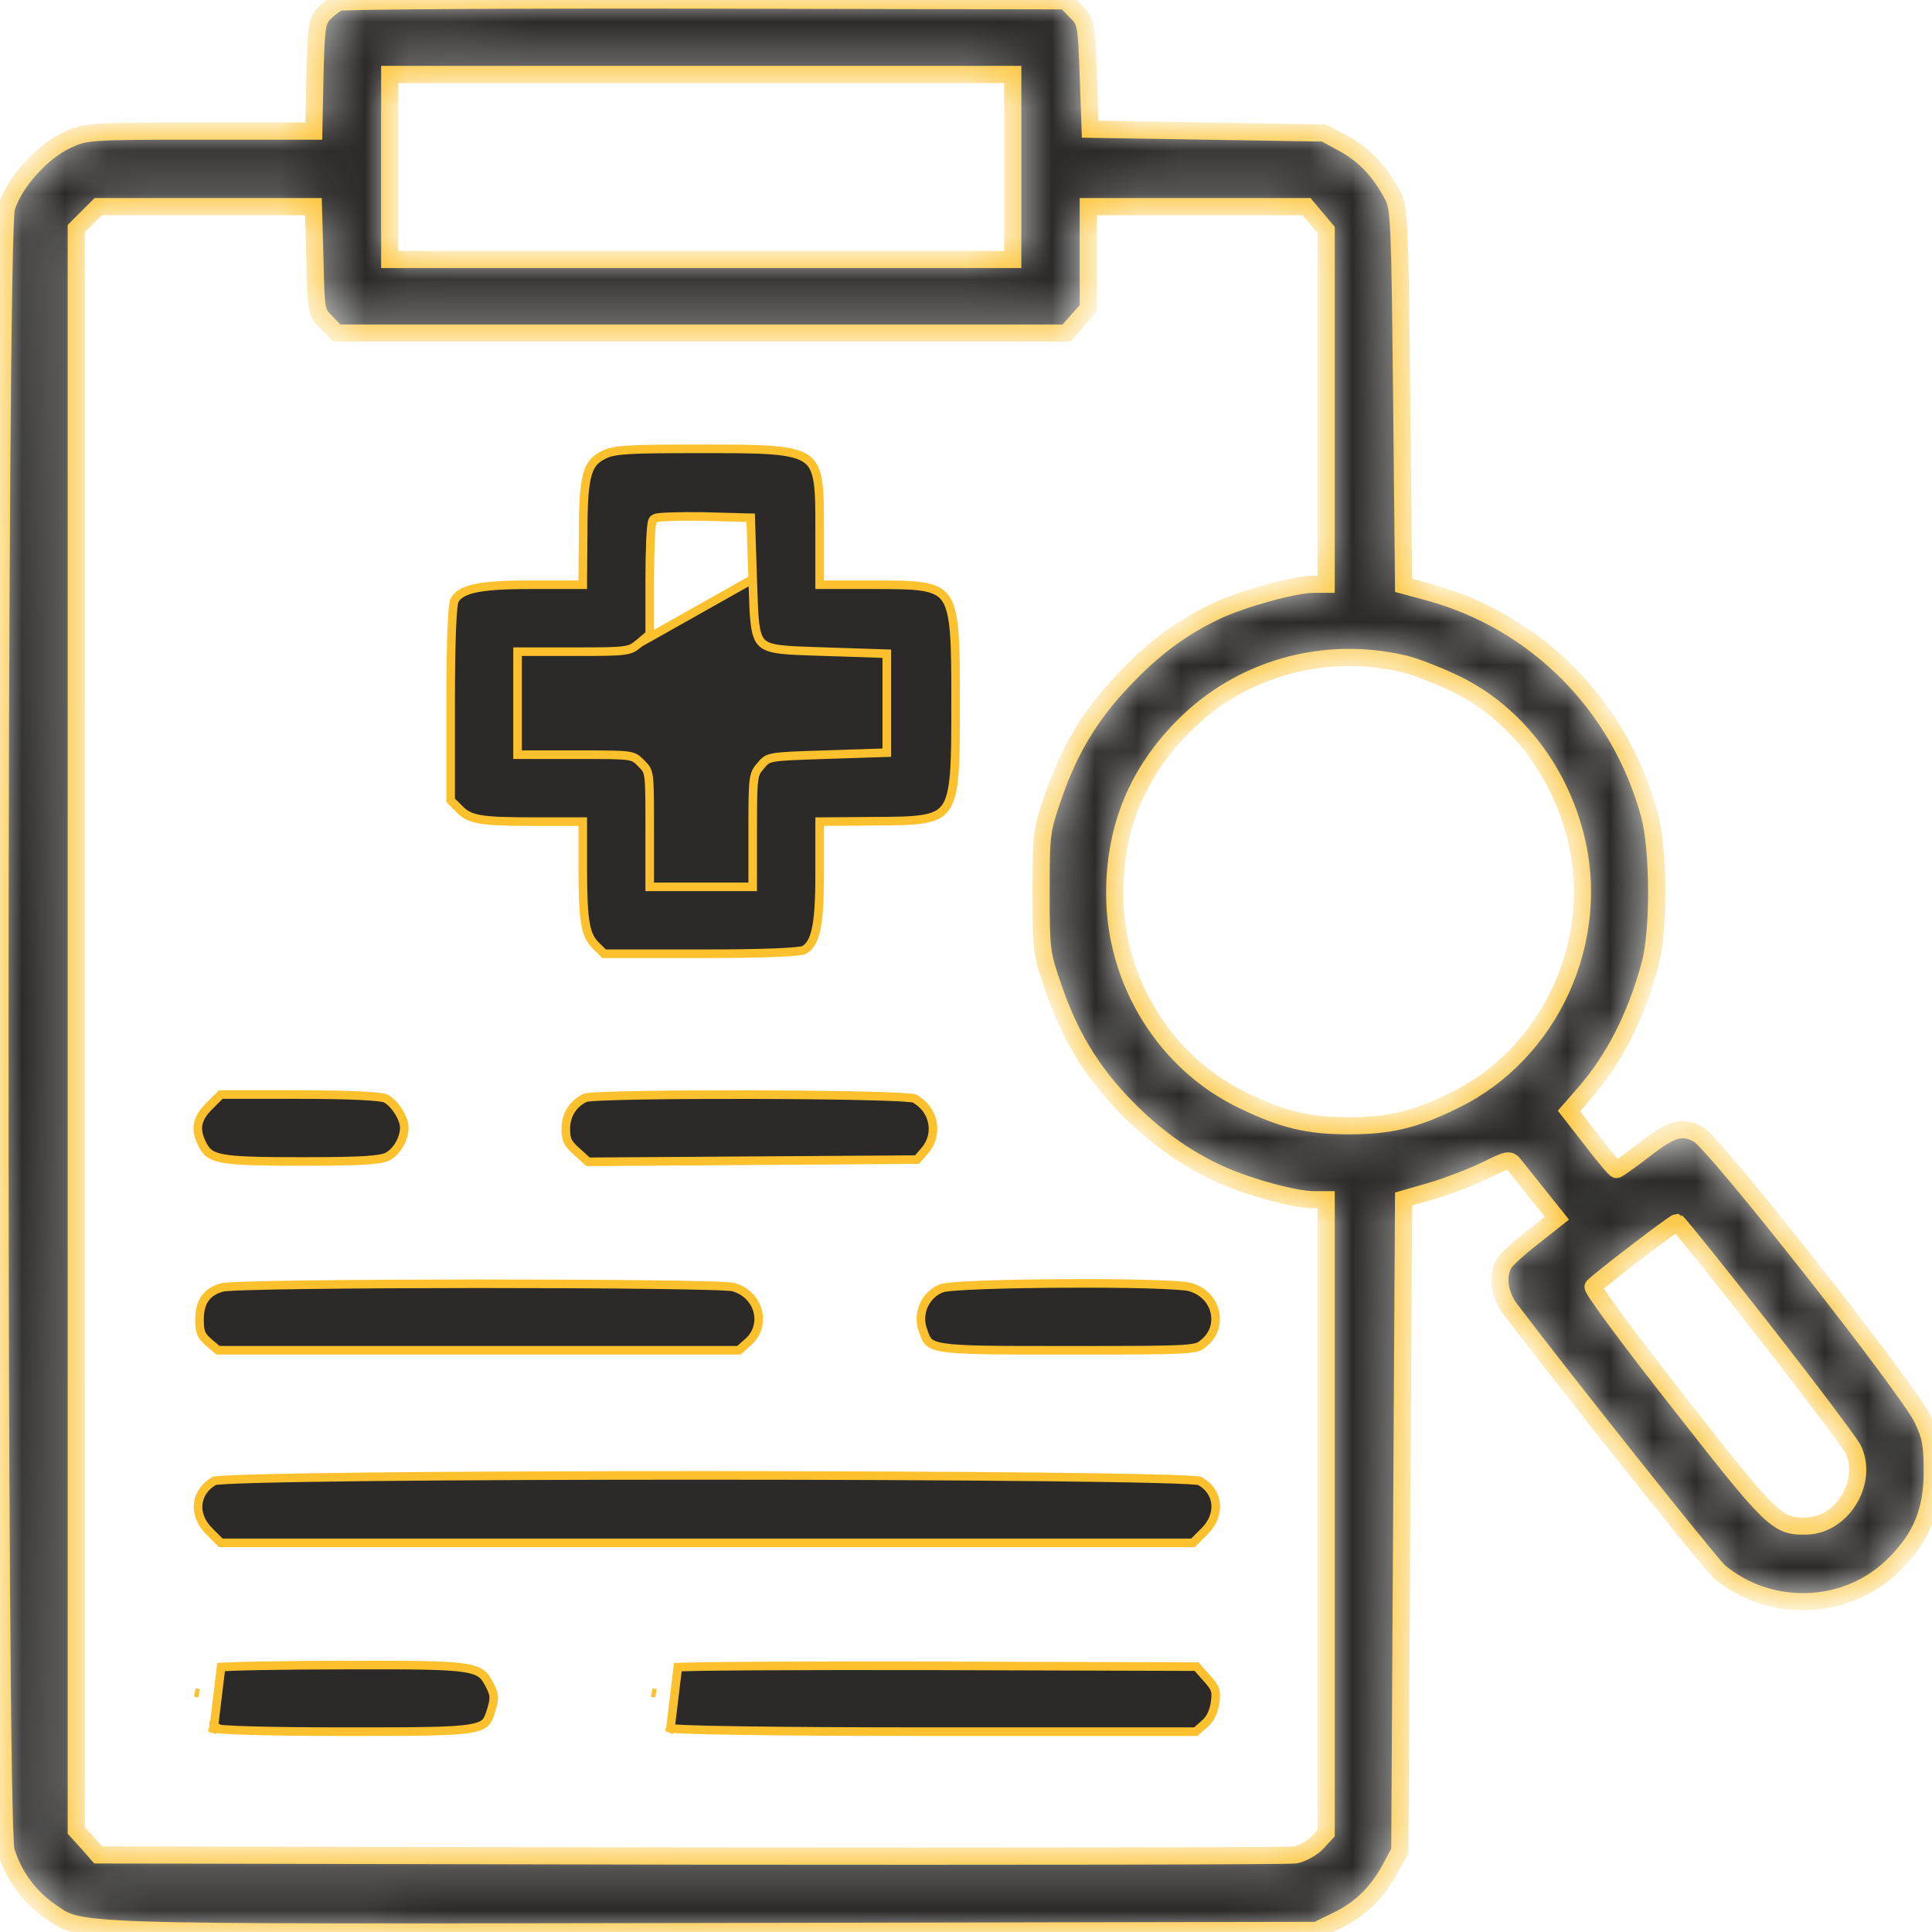 <?xml version="1.0" encoding="UTF-8"?> <svg xmlns="http://www.w3.org/2000/svg" width="45" height="45" viewBox="0 0 45 45" fill="none"><mask id="path-1-inside-1_109_878" fill="white"><path d="M7.889 0.054C7.793 0.098 7.634 0.222 7.538 0.327C7.379 0.494 7.362 0.67 7.335 1.787L7.309 3.054H4.653C2.058 3.054 1.988 3.062 1.557 3.265C0.968 3.537 0.326 4.259 0.15 4.839C-0.044 5.499 -0.053 42.465 0.141 43.108C0.308 43.67 0.677 44.172 1.126 44.488C1.926 45.034 1.161 45.016 16.606 44.99L30.669 44.963L31.171 44.717C31.707 44.453 32.094 44.066 32.402 43.486L32.604 43.116L32.648 35.517L32.692 27.927L33.369 27.733C33.739 27.619 34.293 27.408 34.601 27.258C35.137 26.994 35.155 26.986 35.287 27.153C35.357 27.241 35.612 27.557 35.841 27.848L36.263 28.375L35.683 28.833C35.366 29.079 35.067 29.352 35.023 29.44C34.865 29.739 34.926 30.161 35.172 30.486C36.36 32.061 39.834 36.423 40.045 36.608C41.241 37.602 43.035 37.531 44.126 36.432C44.751 35.807 45.006 35.192 45.006 34.277C45.006 33.653 44.97 33.45 44.777 33.046C44.434 32.333 39.94 26.625 39.561 26.423C39.166 26.212 38.937 26.282 38.26 26.81C37.952 27.047 37.679 27.241 37.653 27.241C37.618 27.241 37.362 26.933 37.072 26.555L36.544 25.878L36.905 25.464C37.582 24.69 38.101 23.687 38.427 22.483C38.647 21.7 38.638 19.773 38.418 18.973C37.723 16.431 35.788 14.479 33.282 13.793L32.692 13.634L32.648 9.246C32.604 5.156 32.595 4.839 32.437 4.549C32.138 3.986 31.786 3.617 31.311 3.353L30.845 3.098L28.119 3.054L25.392 3.01L25.348 1.761C25.304 0.529 25.295 0.503 25.058 0.266L24.82 0.019L16.439 0.002C11.838 -0.007 7.986 0.019 7.889 0.054ZM23.589 3.889V6.044H16.333H9.077V3.889V1.734H16.333H23.589V3.889ZM7.335 6.044C7.362 7.249 7.362 7.275 7.608 7.513L7.845 7.759H16.342H24.838L25.093 7.469L25.348 7.187V6V4.813H27.89H30.432L30.66 5.085L30.889 5.358V9.483V13.608H30.599C30.159 13.608 28.981 13.934 28.365 14.215C27.538 14.602 26.861 15.103 26.175 15.833C25.401 16.642 24.917 17.443 24.539 18.533C24.258 19.343 24.249 19.413 24.249 20.776C24.249 22.14 24.258 22.21 24.539 23.019C24.908 24.092 25.392 24.901 26.122 25.675C26.817 26.414 27.582 26.968 28.391 27.337C29.06 27.645 30.159 27.944 30.599 27.944H30.889V35.324V42.694L30.678 42.923C30.564 43.046 30.335 43.169 30.177 43.204C30.01 43.231 23.668 43.239 16.087 43.231L2.287 43.204L2.032 42.914L1.777 42.633V23.978V5.323L2.032 5.068L2.287 4.813H4.794H7.3L7.335 6.044ZM32.71 15.464C32.938 15.517 33.466 15.719 33.871 15.912C35.243 16.563 36.289 17.883 36.694 19.466C37.319 21.902 36.114 24.541 33.871 25.631C32.938 26.089 32.358 26.221 31.417 26.221C30.467 26.221 29.887 26.08 28.972 25.64C27.151 24.778 25.964 22.869 25.964 20.811C25.964 19.272 26.491 17.988 27.582 16.898C28.919 15.561 30.854 15.024 32.71 15.464ZM41.048 30.952C42.112 32.307 43.053 33.565 43.15 33.732C43.537 34.479 42.93 35.517 42.086 35.544C41.391 35.561 41.294 35.464 39.104 32.667C37.961 31.216 37.063 30.003 37.107 29.967C37.31 29.765 39.007 28.472 39.06 28.472C39.086 28.481 39.983 29.589 41.048 30.952Z"></path></mask><path d="M7.889 0.054C7.793 0.098 7.634 0.222 7.538 0.327C7.379 0.494 7.362 0.67 7.335 1.787L7.309 3.054H4.653C2.058 3.054 1.988 3.062 1.557 3.265C0.968 3.537 0.326 4.259 0.15 4.839C-0.044 5.499 -0.053 42.465 0.141 43.108C0.308 43.67 0.677 44.172 1.126 44.488C1.926 45.034 1.161 45.016 16.606 44.99L30.669 44.963L31.171 44.717C31.707 44.453 32.094 44.066 32.402 43.486L32.604 43.116L32.648 35.517L32.692 27.927L33.369 27.733C33.739 27.619 34.293 27.408 34.601 27.258C35.137 26.994 35.155 26.986 35.287 27.153C35.357 27.241 35.612 27.557 35.841 27.848L36.263 28.375L35.683 28.833C35.366 29.079 35.067 29.352 35.023 29.44C34.865 29.739 34.926 30.161 35.172 30.486C36.36 32.061 39.834 36.423 40.045 36.608C41.241 37.602 43.035 37.531 44.126 36.432C44.751 35.807 45.006 35.192 45.006 34.277C45.006 33.653 44.97 33.45 44.777 33.046C44.434 32.333 39.94 26.625 39.561 26.423C39.166 26.212 38.937 26.282 38.26 26.81C37.952 27.047 37.679 27.241 37.653 27.241C37.618 27.241 37.362 26.933 37.072 26.555L36.544 25.878L36.905 25.464C37.582 24.69 38.101 23.687 38.427 22.483C38.647 21.7 38.638 19.773 38.418 18.973C37.723 16.431 35.788 14.479 33.282 13.793L32.692 13.634L32.648 9.246C32.604 5.156 32.595 4.839 32.437 4.549C32.138 3.986 31.786 3.617 31.311 3.353L30.845 3.098L28.119 3.054L25.392 3.01L25.348 1.761C25.304 0.529 25.295 0.503 25.058 0.266L24.82 0.019L16.439 0.002C11.838 -0.007 7.986 0.019 7.889 0.054ZM23.589 3.889V6.044H16.333H9.077V3.889V1.734H16.333H23.589V3.889ZM7.335 6.044C7.362 7.249 7.362 7.275 7.608 7.513L7.845 7.759H16.342H24.838L25.093 7.469L25.348 7.187V6V4.813H27.89H30.432L30.66 5.085L30.889 5.358V9.483V13.608H30.599C30.159 13.608 28.981 13.934 28.365 14.215C27.538 14.602 26.861 15.103 26.175 15.833C25.401 16.642 24.917 17.443 24.539 18.533C24.258 19.343 24.249 19.413 24.249 20.776C24.249 22.14 24.258 22.21 24.539 23.019C24.908 24.092 25.392 24.901 26.122 25.675C26.817 26.414 27.582 26.968 28.391 27.337C29.06 27.645 30.159 27.944 30.599 27.944H30.889V35.324V42.694L30.678 42.923C30.564 43.046 30.335 43.169 30.177 43.204C30.01 43.231 23.668 43.239 16.087 43.231L2.287 43.204L2.032 42.914L1.777 42.633V23.978V5.323L2.032 5.068L2.287 4.813H4.794H7.3L7.335 6.044ZM32.71 15.464C32.938 15.517 33.466 15.719 33.871 15.912C35.243 16.563 36.289 17.883 36.694 19.466C37.319 21.902 36.114 24.541 33.871 25.631C32.938 26.089 32.358 26.221 31.417 26.221C30.467 26.221 29.887 26.08 28.972 25.64C27.151 24.778 25.964 22.869 25.964 20.811C25.964 19.272 26.491 17.988 27.582 16.898C28.919 15.561 30.854 15.024 32.71 15.464ZM41.048 30.952C42.112 32.307 43.053 33.565 43.15 33.732C43.537 34.479 42.93 35.517 42.086 35.544C41.391 35.561 41.294 35.464 39.104 32.667C37.961 31.216 37.063 30.003 37.107 29.967C37.31 29.765 39.007 28.472 39.06 28.472C39.086 28.481 39.983 29.589 41.048 30.952Z" fill="#2B2A29" stroke="#FCC12D" stroke-width="0.4" mask="url(#path-1-inside-1_109_878)"></path><path d="M14.897 14.974C14.83 15.029 14.786 15.064 14.736 15.091C14.689 15.116 14.633 15.135 14.542 15.148C14.355 15.177 14.046 15.179 13.422 15.179H12.155H12.055V15.279V16.378V17.478V17.578H12.155H13.466C14.117 17.578 14.434 17.578 14.62 17.605C14.709 17.619 14.759 17.637 14.798 17.66C14.84 17.685 14.876 17.719 14.934 17.777C14.992 17.836 15.026 17.871 15.051 17.913C15.074 17.952 15.093 18.003 15.106 18.092C15.133 18.277 15.133 18.594 15.133 19.246V20.556V20.656H15.233H16.333H17.432H17.532V20.556V19.29C17.532 18.675 17.535 18.363 17.561 18.173C17.574 18.081 17.591 18.025 17.614 17.979C17.638 17.933 17.669 17.892 17.719 17.833L17.643 17.768L17.719 17.833C17.774 17.77 17.805 17.734 17.844 17.708C17.881 17.683 17.929 17.662 18.019 17.646C18.206 17.611 18.534 17.6 19.212 17.578L20.558 17.534L20.655 17.531V17.434V16.378V15.323V15.226L20.558 15.223L19.221 15.179L19.221 15.179C19.147 15.177 19.076 15.174 19.008 15.172C18.662 15.161 18.401 15.152 18.198 15.128C17.956 15.1 17.824 15.05 17.743 14.969C17.661 14.887 17.612 14.755 17.583 14.513C17.559 14.311 17.55 14.049 17.539 13.703C17.537 13.636 17.535 13.565 17.532 13.49L14.897 14.974ZM14.897 14.974C14.897 14.974 14.897 14.974 14.897 14.974L15.133 14.775V13.529C15.133 13.172 15.14 12.838 15.151 12.589C15.157 12.464 15.163 12.36 15.171 12.283C15.175 12.245 15.179 12.212 15.184 12.187C15.186 12.174 15.189 12.161 15.193 12.148L15.193 12.148C15.196 12.14 15.204 12.115 15.224 12.095L15.229 12.09L15.235 12.086C15.253 12.072 15.273 12.066 15.28 12.065C15.29 12.062 15.301 12.059 15.312 12.057C15.333 12.054 15.36 12.051 15.391 12.048C15.452 12.043 15.535 12.038 15.633 12.035C15.83 12.028 16.091 12.026 16.37 12.03L16.371 12.03L17.391 12.057L17.485 12.059L17.488 12.153L17.532 13.49L14.897 14.974ZM14.049 10.6L14.049 10.6L14.047 10.601C13.95 10.65 13.877 10.703 13.82 10.771C13.762 10.84 13.716 10.929 13.681 11.058C13.608 11.32 13.583 11.724 13.583 12.394L13.583 12.395L13.574 13.521L13.574 13.62H13.474H12.331C11.716 13.62 11.31 13.647 11.039 13.71C10.772 13.772 10.65 13.865 10.581 13.99C10.581 13.99 10.581 13.99 10.581 13.99C10.58 13.993 10.575 14.007 10.569 14.039C10.563 14.073 10.557 14.119 10.551 14.178C10.54 14.297 10.529 14.461 10.521 14.67C10.505 15.085 10.496 15.671 10.496 16.405V18.642L10.687 18.832L10.687 18.832L10.688 18.833C10.753 18.901 10.814 18.951 10.886 18.989C10.958 19.028 11.045 19.058 11.167 19.08C11.415 19.126 11.788 19.137 12.428 19.137H13.474H13.574V19.237V20.222C13.574 20.861 13.59 21.252 13.638 21.517C13.684 21.775 13.759 21.905 13.879 22.025L14.07 22.215H16.306C17.04 22.215 17.626 22.207 18.042 22.19C18.25 22.182 18.414 22.172 18.533 22.16C18.592 22.154 18.639 22.148 18.673 22.142C18.705 22.136 18.718 22.132 18.721 22.131C18.721 22.131 18.722 22.131 18.722 22.131C18.846 22.061 18.94 21.939 19.002 21.673C19.065 21.401 19.091 20.996 19.091 20.38V19.237V19.138L19.191 19.137L20.316 19.128L20.317 19.128L20.326 19.128C20.835 19.126 21.206 19.124 21.481 19.081C21.756 19.039 21.916 18.958 22.021 18.812C22.132 18.66 22.194 18.419 22.226 18.024C22.258 17.632 22.258 17.106 22.258 16.396C22.258 15.675 22.258 15.141 22.226 14.741C22.195 14.339 22.133 14.093 22.023 13.937C21.918 13.789 21.759 13.707 21.489 13.664C21.214 13.62 20.844 13.62 20.335 13.62H19.191H19.091V13.52V12.333C19.091 11.835 19.091 11.473 19.048 11.205C19.005 10.94 18.924 10.786 18.775 10.684C18.619 10.576 18.373 10.515 17.97 10.484C17.571 10.454 17.036 10.454 16.315 10.454C15.448 10.454 14.939 10.458 14.614 10.48C14.292 10.502 14.163 10.54 14.049 10.6Z" fill="#2B2A29" stroke="#FCC12D" stroke-width="0.2"></path><path d="M8.975 25.582L8.975 25.582L8.973 25.581C8.968 25.579 8.952 25.573 8.917 25.567C8.884 25.561 8.841 25.555 8.788 25.549C8.681 25.537 8.537 25.527 8.361 25.519C8.008 25.503 7.528 25.494 6.957 25.494H5.143L4.873 25.764C4.718 25.918 4.639 26.055 4.615 26.189C4.591 26.323 4.62 26.472 4.715 26.658C4.765 26.754 4.81 26.817 4.874 26.865C4.939 26.913 5.032 26.953 5.188 26.982C5.504 27.041 6.038 27.053 7.019 27.053C7.714 27.053 8.175 27.046 8.486 27.028C8.801 27.009 8.946 26.978 9.023 26.941C9.13 26.885 9.229 26.784 9.302 26.659C9.374 26.535 9.417 26.393 9.417 26.264C9.417 26.16 9.362 26.012 9.271 25.872C9.18 25.733 9.068 25.623 8.975 25.582Z" fill="#2B2A29" stroke="#FCC12D" stroke-width="0.2"></path><path d="M13.435 26.823L13.435 26.823L13.436 26.824L13.697 27.061L17.528 27.035L21.361 27.009L21.543 26.797L21.543 26.797C21.875 26.411 21.757 25.828 21.288 25.582C21.286 25.582 21.281 25.58 21.271 25.579C21.253 25.576 21.229 25.573 21.198 25.57C21.134 25.564 21.047 25.558 20.938 25.552C20.719 25.541 20.419 25.531 20.063 25.523C19.351 25.507 18.42 25.498 17.487 25.496C16.554 25.494 15.62 25.499 14.901 25.511C14.542 25.518 14.237 25.526 14.014 25.536C13.902 25.541 13.812 25.547 13.746 25.553C13.713 25.555 13.687 25.558 13.668 25.561C13.651 25.564 13.644 25.566 13.643 25.566C13.357 25.691 13.179 25.962 13.179 26.291C13.179 26.431 13.192 26.512 13.225 26.581C13.259 26.651 13.318 26.719 13.435 26.823Z" fill="#2B2A29" stroke="#FCC12D" stroke-width="0.2"></path><path d="M5.182 29.984L5.182 29.984L5.181 29.985C4.99 30.037 4.861 30.123 4.777 30.24C4.693 30.357 4.647 30.517 4.647 30.733C4.647 30.893 4.659 30.984 4.687 31.054C4.715 31.122 4.762 31.179 4.859 31.264L5.077 31.45H11.144H17.21L17.41 31.273L17.41 31.273L17.412 31.272C17.87 30.882 17.699 30.151 17.073 29.976C17.072 29.976 17.071 29.976 17.069 29.975L17.058 29.974C17.048 29.972 17.036 29.971 17.02 29.969C16.989 29.966 16.948 29.963 16.896 29.961C16.794 29.955 16.654 29.95 16.482 29.945C16.139 29.935 15.669 29.927 15.116 29.92C14.008 29.907 12.566 29.901 11.123 29.901C9.68 29.902 8.238 29.909 7.132 29.924C6.579 29.931 6.11 29.94 5.768 29.951C5.596 29.956 5.457 29.962 5.355 29.968C5.304 29.971 5.263 29.974 5.232 29.977C5.217 29.979 5.205 29.98 5.196 29.982C5.186 29.983 5.182 29.984 5.182 29.984Z" fill="#2B2A29" stroke="#FCC12D" stroke-width="0.2"></path><path d="M28.052 31.273L28.052 31.273L28.054 31.272C28.513 30.882 28.341 30.15 27.713 29.976C27.666 29.962 27.548 29.949 27.364 29.937C27.184 29.925 26.951 29.916 26.683 29.909C26.147 29.895 25.473 29.89 24.8 29.894C24.127 29.897 23.457 29.908 22.931 29.927C22.668 29.937 22.442 29.948 22.27 29.961C22.183 29.968 22.112 29.974 22.056 29.982C21.998 29.989 21.965 29.996 21.95 30C21.572 30.132 21.361 30.559 21.485 30.948L21.487 30.952C21.537 31.102 21.564 31.184 21.62 31.245C21.673 31.301 21.764 31.35 21.971 31.384C22.381 31.451 23.164 31.451 24.756 31.451C24.798 31.451 24.84 31.451 24.882 31.451C26.379 31.451 27.127 31.45 27.53 31.425C27.732 31.413 27.837 31.394 27.904 31.371C27.965 31.349 27.996 31.323 28.052 31.273Z" fill="#2B2A29" stroke="#FCC12D" stroke-width="0.2"></path><path d="M4.873 35.666L5.143 35.936H16.465H27.787L28.057 35.666C28.258 35.465 28.337 35.228 28.313 35.017C28.29 34.809 28.166 34.614 27.939 34.492C27.937 34.492 27.933 34.491 27.929 34.491C27.916 34.489 27.898 34.486 27.872 34.484C27.822 34.479 27.751 34.474 27.66 34.469C27.478 34.459 27.221 34.45 26.898 34.442C26.254 34.425 25.351 34.411 24.276 34.4C22.127 34.377 19.291 34.365 16.455 34.365C13.619 34.364 10.785 34.375 8.639 34.397C7.566 34.409 6.665 34.423 6.023 34.44C5.702 34.448 5.446 34.458 5.266 34.468C5.176 34.473 5.105 34.478 5.056 34.483C5.031 34.485 5.013 34.488 5.001 34.49C4.998 34.491 4.995 34.491 4.994 34.491C4.764 34.622 4.64 34.818 4.617 35.024C4.593 35.232 4.672 35.465 4.873 35.666Z" fill="#2B2A29" stroke="#FCC12D" stroke-width="0.2"></path><path d="M4.977 40.255C4.979 40.255 4.982 40.256 4.988 40.258C5 40.26 5.016 40.263 5.038 40.266C5.081 40.271 5.141 40.277 5.217 40.282C5.368 40.293 5.579 40.302 5.846 40.31C6.38 40.325 7.134 40.334 8.065 40.334C8.893 40.334 9.511 40.334 9.977 40.324C10.444 40.315 10.752 40.296 10.96 40.259C11.169 40.223 11.262 40.172 11.317 40.111C11.376 40.045 11.404 39.956 11.453 39.798C11.491 39.665 11.504 39.585 11.499 39.514C11.494 39.445 11.47 39.376 11.415 39.265C11.347 39.133 11.298 39.051 11.221 38.991C11.145 38.93 11.031 38.883 10.816 38.849C10.382 38.782 9.597 38.779 8.048 38.783H8.048C7.279 38.783 6.565 38.79 6.034 38.8C5.769 38.805 5.55 38.811 5.394 38.817C5.315 38.82 5.253 38.823 5.209 38.826C5.187 38.828 5.17 38.829 5.158 38.831C5.153 38.831 5.15 38.832 5.149 38.832L4.977 40.255ZM4.977 40.255C4.979 40.256 4.981 40.257 4.983 40.258L4.934 40.346L4.976 40.255C4.975 40.255 4.975 40.254 4.975 40.254C4.975 40.254 4.975 40.254 4.977 40.255ZM4.538 39.422L4.637 39.441C4.637 39.441 4.637 39.441 4.637 39.441C4.637 39.441 4.637 39.441 4.637 39.441L4.538 39.422ZM5.153 38.83C5.154 38.83 5.154 38.83 5.154 38.83L5.153 38.83Z" fill="#2B2A29" stroke="#FCC12D" stroke-width="0.2"></path><path d="M15.616 40.253C15.62 40.254 15.626 40.255 15.635 40.256C15.655 40.259 15.684 40.262 15.722 40.265C15.797 40.271 15.904 40.276 16.043 40.282C16.32 40.292 16.722 40.302 17.246 40.309C18.293 40.325 19.825 40.334 21.821 40.334H27.852L28.052 40.157L28.052 40.157L28.055 40.154C28.181 40.051 28.268 39.883 28.301 39.663C28.323 39.507 28.322 39.426 28.298 39.357C28.273 39.285 28.221 39.213 28.106 39.084L28.105 39.084L27.871 38.819L21.9 38.801C20.247 38.797 18.73 38.799 17.618 38.805C17.061 38.809 16.607 38.813 16.287 38.818C16.127 38.821 16.001 38.824 15.913 38.827C15.869 38.828 15.835 38.83 15.812 38.831C15.801 38.832 15.793 38.833 15.788 38.833L15.616 40.253ZM15.616 40.253C15.619 40.255 15.622 40.257 15.625 40.258L15.577 40.346L15.618 40.255C15.615 40.254 15.613 40.253 15.613 40.253C15.613 40.253 15.614 40.253 15.616 40.253ZM15.796 38.83C15.79 38.832 15.786 38.833 15.783 38.834L15.796 38.83ZM15.796 38.83C15.796 38.83 15.796 38.83 15.796 38.83L15.796 38.83ZM15.181 39.422L15.279 39.441C15.279 39.441 15.279 39.441 15.279 39.441C15.279 39.441 15.279 39.441 15.279 39.441L15.181 39.422Z" fill="#2B2A29" stroke="#FCC12D" stroke-width="0.2"></path></svg> 